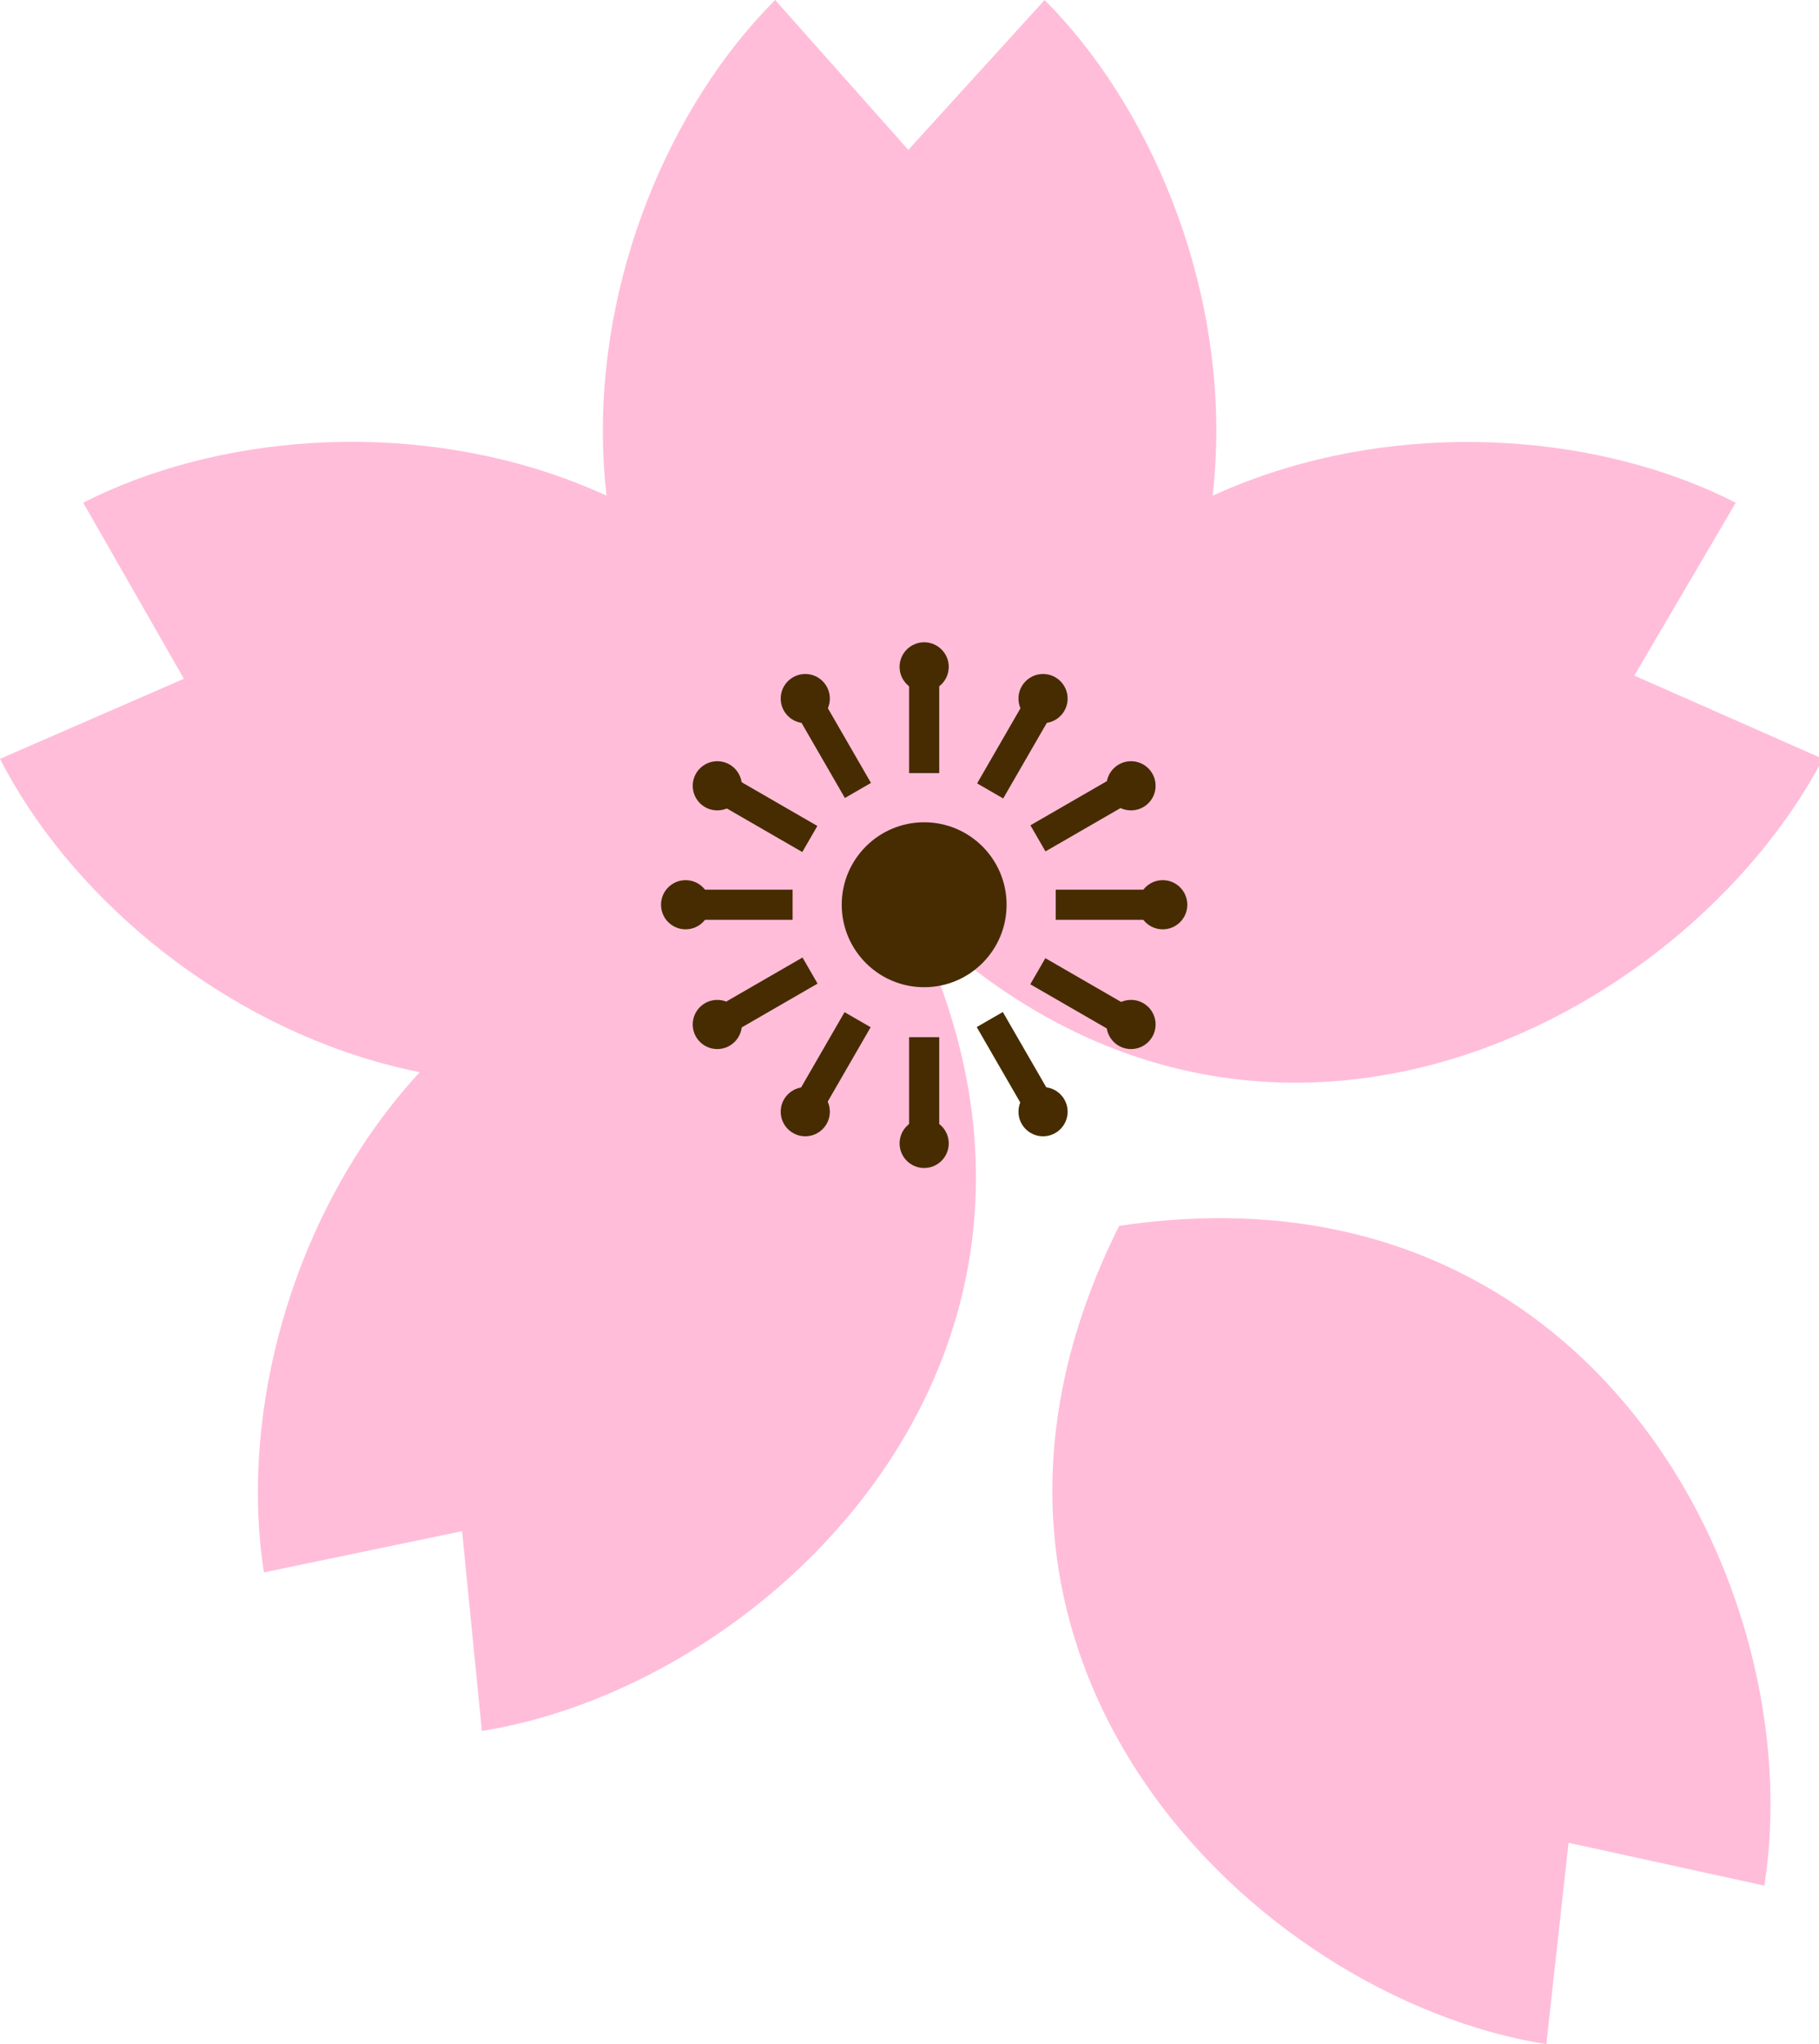 <svg id="レイヤー_1" data-name="レイヤー 1" xmlns="http://www.w3.org/2000/svg" viewBox="0 0 22.95 25.78"><defs><style>.cls-1{fill:#ffbdda;}.cls-2{fill:#462c00;}</style></defs><g id="グループ_21823" data-name="グループ 21823"><g id="グループ_21785" data-name="グループ 21785"><path id="パス_20412" data-name="パス 20412" class="cls-1" d="M9.78,0c-2.65,2.65-3.7,8.72,1.7,11.51,5.39-2.8,4.34-8.86,1.7-11.51L11.46,1.89Z"/><path id="パス_20413" data-name="パス 20413" class="cls-1" d="M0,9.57c1.7,3.33,7.15,6.21,11.47,1.94-1-6-7.09-6.87-10.42-5.17L2.32,8.56Z"/><path id="パス_20414" data-name="パス 20414" class="cls-1" d="M6.08,21.83c3.7-.59,8.11-4.89,5.39-10.32-6-.9-8.72,4.63-8.14,8.32l2.5-.52Z"/><path id="パス_20415" data-name="パス 20415" class="cls-1" d="M22.26,23.78c.59-3.7-2.14-9.22-8.14-8.32-2.72,5.43,1.7,9.73,5.39,10.32l.28-2.54Z"/><path id="パス_20416" data-name="パス 20416" class="cls-1" d="M21.9,6.34c-3.33-1.7-9.43-.82-10.43,5.17C15.8,15.78,21.25,12.9,23,9.57L20.62,8.52Z"/></g><g id="グループ_21786" data-name="グループ 21786"><circle id="楕円形_137" data-name="楕円形 137" class="cls-2" cx="11.66" cy="11.41" r="1.04"/></g><g id="グループ_21789" data-name="グループ 21789"><g id="グループ_21787" data-name="グループ 21787"><rect id="長方形_12664" data-name="長方形 12664" class="cls-2" x="11.47" y="8.57" width="0.38" height="1.18"/></g><g id="グループ_21788" data-name="グループ 21788"><circle id="楕円形_138" data-name="楕円形 138" class="cls-2" cx="11.66" cy="8.41" r="0.31"/></g></g><g id="グループ_21792" data-name="グループ 21792"><g id="グループ_21790" data-name="グループ 21790"><rect id="長方形_12665" data-name="長方形 12665" class="cls-2" x="10.34" y="8.87" width="0.38" height="1.18" transform="translate(-3.32 6.53) rotate(-30)"/></g><g id="グループ_21791" data-name="グループ 21791"><circle id="楕円形_139" data-name="楕円形 139" class="cls-2" cx="10.16" cy="8.81" r="0.31"/></g></g><g id="グループ_21795" data-name="グループ 21795"><g id="グループ_21793" data-name="グループ 21793"><rect id="長方形_12666" data-name="長方形 12666" class="cls-2" x="9.52" y="9.7" width="0.38" height="1.18" transform="translate(-4.06 13.55) rotate(-60)"/></g><g id="グループ_21794" data-name="グループ 21794"><circle id="楕円形_140" data-name="楕円形 140" class="cls-2" cx="9.05" cy="9.91" r="0.31"/></g></g><g id="グループ_21798" data-name="グループ 21798"><g id="グループ_21796" data-name="グループ 21796"><rect id="長方形_12667" data-name="長方形 12667" class="cls-2" x="8.82" y="11.22" width="1.18" height="0.38"/></g><g id="グループ_21797" data-name="グループ 21797"><circle id="楕円形_141" data-name="楕円形 141" class="cls-2" cx="8.65" cy="11.41" r="0.31"/></g></g><g id="グループ_21801" data-name="グループ 21801"><g id="グループ_21799" data-name="グループ 21799"><rect id="長方形_12668" data-name="長方形 12668" class="cls-2" x="9.12" y="12.35" width="1.18" height="0.38" transform="translate(-4.97 6.53) rotate(-30)"/></g><g id="グループ_21800" data-name="グループ 21800"><circle id="楕円形_142" data-name="楕円形 142" class="cls-2" cx="9.05" cy="12.92" r="0.31"/></g></g><g id="グループ_21804" data-name="グループ 21804"><g id="グループ_21802" data-name="グループ 21802"><rect id="長方形_12669" data-name="長方形 12669" class="cls-2" x="9.94" y="13.17" width="1.18" height="0.38" transform="translate(-6.31 15.81) rotate(-60)"/></g><g id="グループ_21803" data-name="グループ 21803"><circle id="楕円形_143" data-name="楕円形 143" class="cls-2" cx="10.16" cy="14.02" r="0.31"/></g></g><g id="グループ_21807" data-name="グループ 21807"><g id="グループ_21805" data-name="グループ 21805"><rect id="長方形_12670" data-name="長方形 12670" class="cls-2" x="11.47" y="13.08" width="0.38" height="1.18"/></g><g id="グループ_21806" data-name="グループ 21806"><circle id="楕円形_144" data-name="楕円形 144" class="cls-2" cx="11.66" cy="14.42" r="0.31"/></g></g><g id="グループ_21810" data-name="グループ 21810"><g id="グループ_21808" data-name="グループ 21808"><rect id="長方形_12671" data-name="長方形 12671" class="cls-2" x="12.59" y="12.78" width="0.38" height="1.18" transform="translate(-4.97 8.18) rotate(-30)"/></g><g id="グループ_21809" data-name="グループ 21809"><circle id="楕円形_145" data-name="楕円形 145" class="cls-2" cx="13.16" cy="14.02" r="0.31"/></g></g><g id="グループ_21813" data-name="グループ 21813"><g id="グループ_21811" data-name="グループ 21811"><rect id="長方形_12672" data-name="長方形 12672" class="cls-2" x="13.42" y="11.95" width="0.38" height="1.18" transform="translate(-4.06 18.06) rotate(-60)"/></g><g id="グループ_21812" data-name="グループ 21812"><circle id="楕円形_146" data-name="楕円形 146" class="cls-2" cx="14.27" cy="12.92" r="0.31"/></g></g><g id="グループ_21816" data-name="グループ 21816"><g id="グループ_21814" data-name="グループ 21814"><rect id="長方形_12673" data-name="長方形 12673" class="cls-2" x="13.32" y="11.22" width="1.18" height="0.38"/></g><g id="グループ_21815" data-name="グループ 21815"><circle id="楕円形_147" data-name="楕円形 147" class="cls-2" cx="14.67" cy="11.41" r="0.31"/></g></g><g id="グループ_21819" data-name="グループ 21819"><g id="グループ_21817" data-name="グループ 21817"><rect id="長方形_12674" data-name="長方形 12674" class="cls-2" x="13.02" y="10.09" width="1.18" height="0.38" transform="translate(-3.32 8.18) rotate(-30)"/></g><g id="グループ_21818" data-name="グループ 21818"><circle id="楕円形_148" data-name="楕円形 148" class="cls-2" cx="14.27" cy="9.91" r="0.31"/></g></g><g id="グループ_21822" data-name="グループ 21822"><g id="グループ_21820" data-name="グループ 21820"><rect id="長方形_12675" data-name="長方形 12675" class="cls-2" x="12.2" y="9.27" width="1.18" height="0.38" transform="translate(-1.8 15.81) rotate(-60)"/></g><g id="グループ_21821" data-name="グループ 21821"><circle id="楕円形_149" data-name="楕円形 149" class="cls-2" cx="13.16" cy="8.81" r="0.31"/></g></g></g></svg>